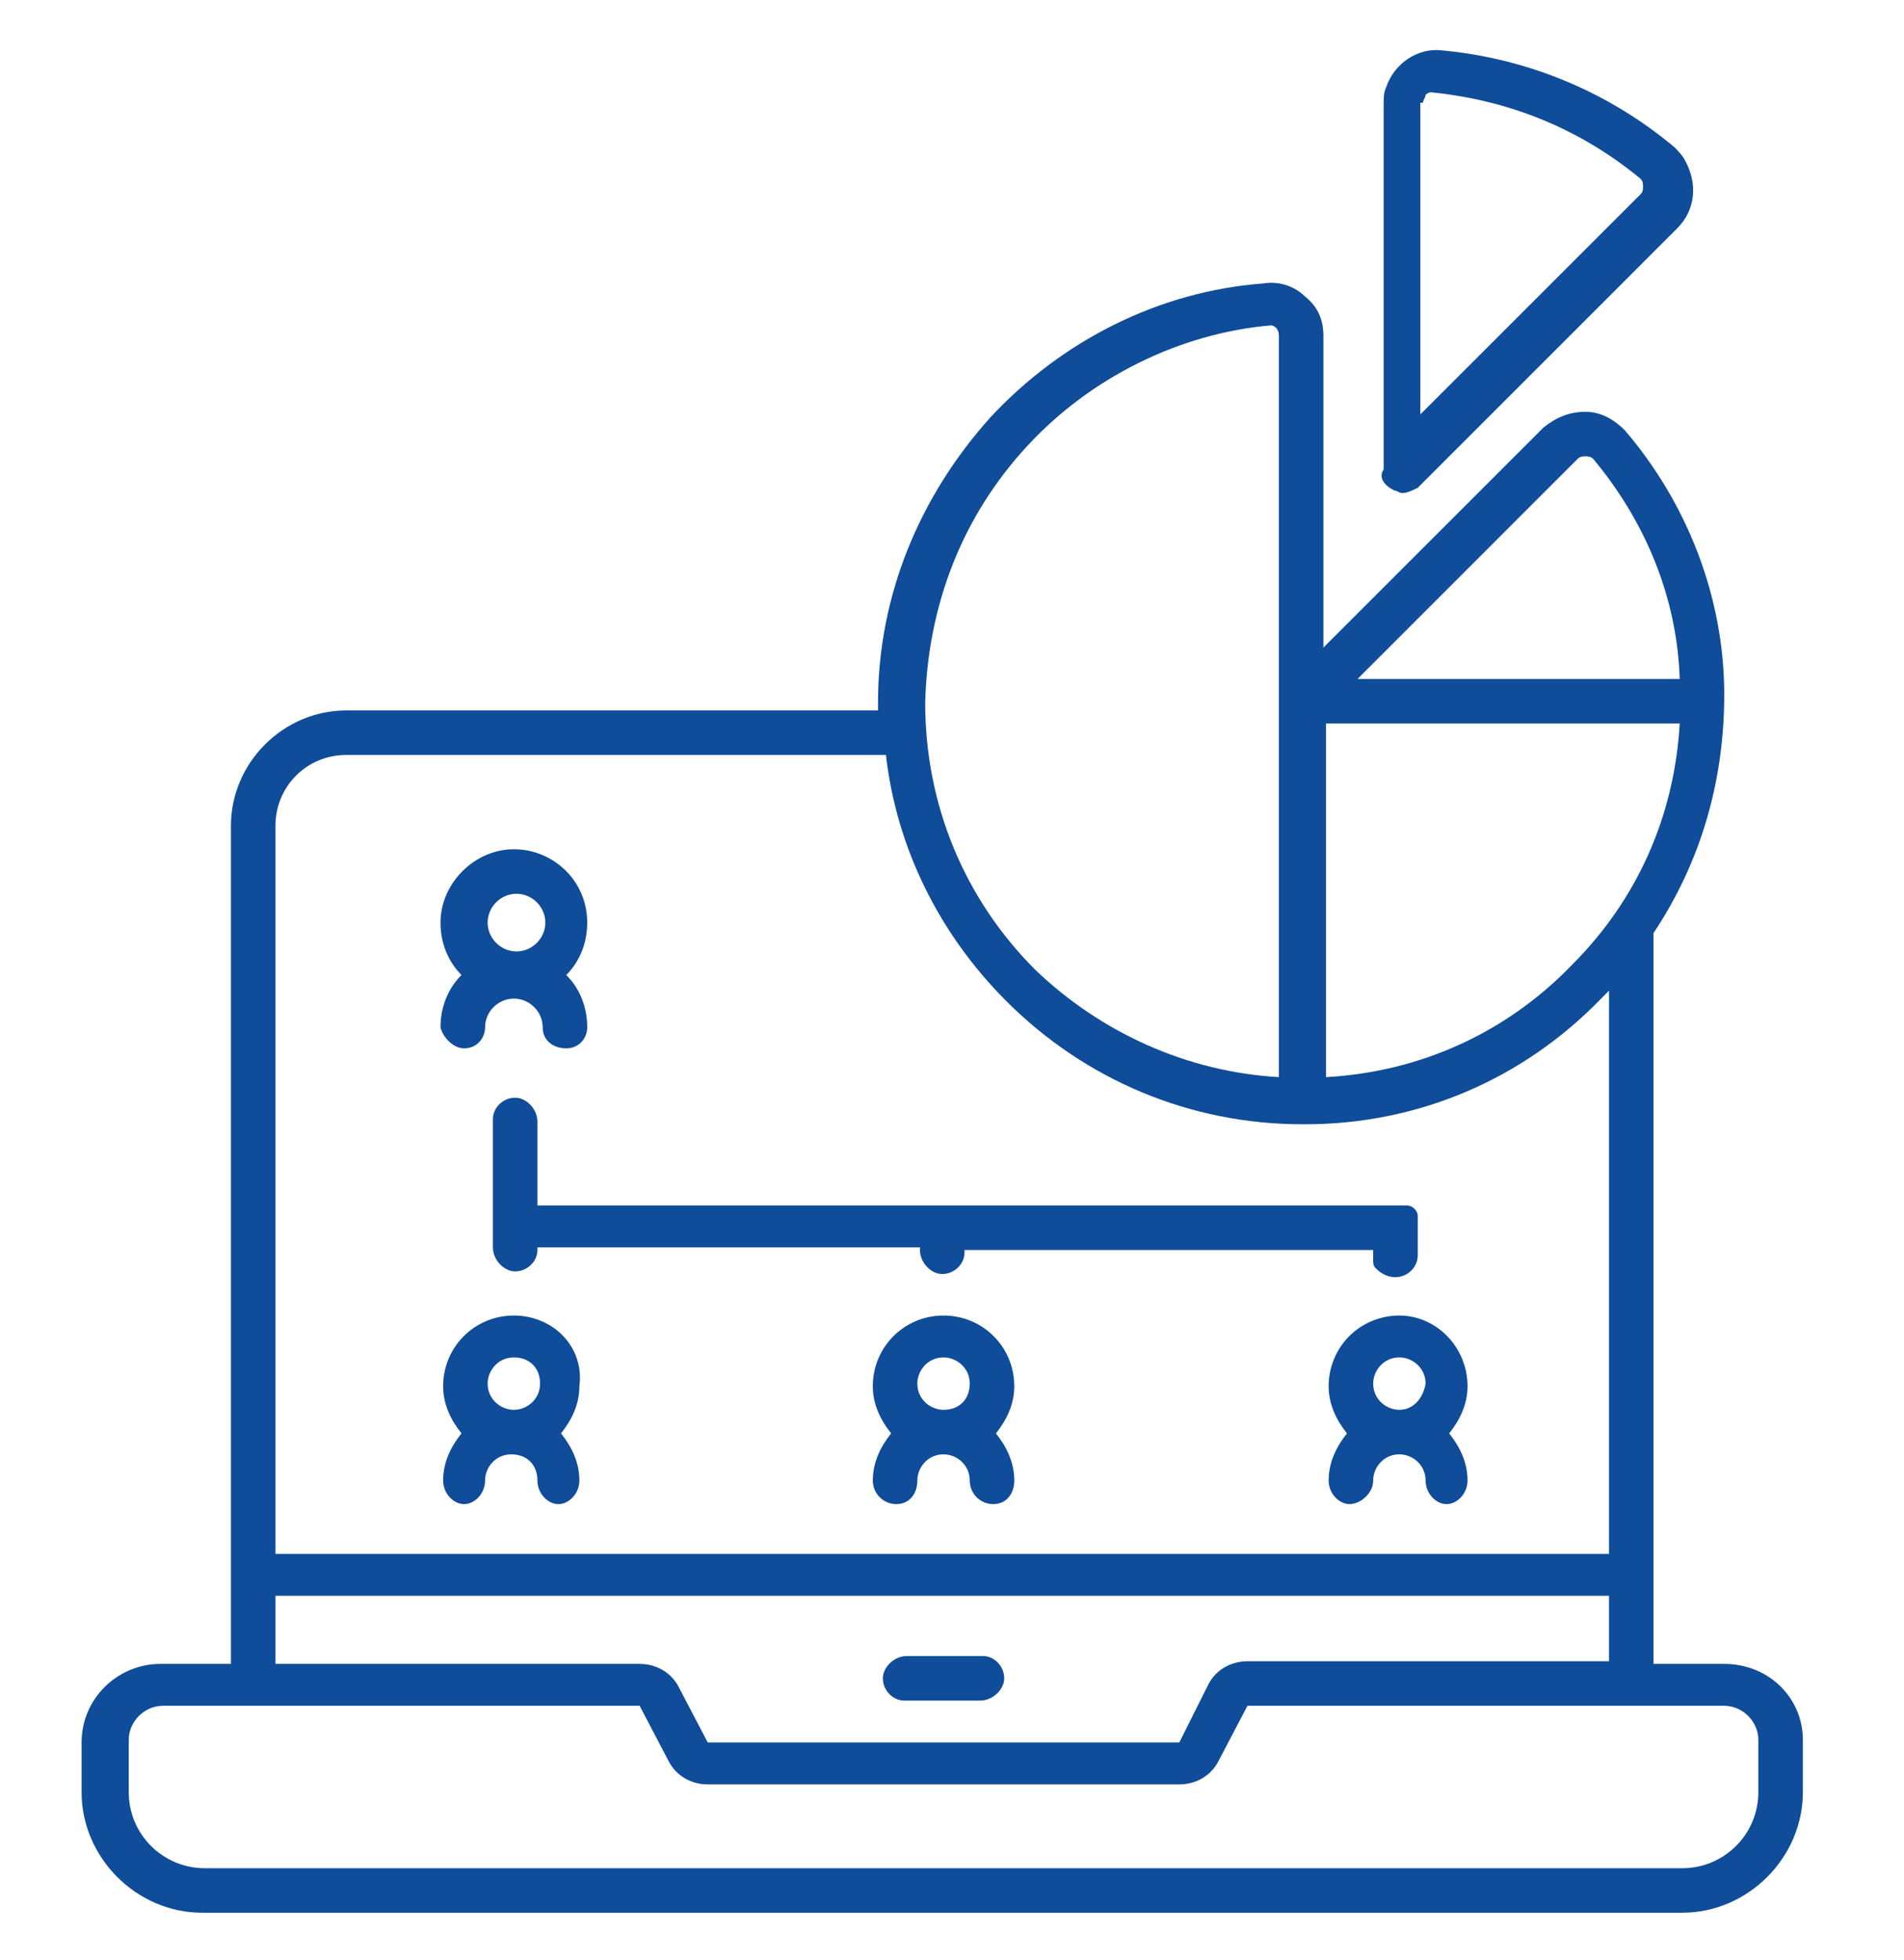 <?xml version="1.0" encoding="UTF-8"?> <svg xmlns="http://www.w3.org/2000/svg" xmlns:xlink="http://www.w3.org/1999/xlink" width="34px" height="35px" viewBox="0 0 34 35" version="1.1"><title>Icon/gota icono Copy 6</title><g id="26.-Digital-Toolkit" stroke="none" stroke-width="1" fill="none" fill-rule="evenodd"><g id="01.00-Acelera-pyme--digital-toolkit-09" transform="translate(-83, -1345)" fill="#0F4C99" fill-rule="nonzero"><g id="Icon/gota-icono-Copy-6" transform="translate(83.053, 1345.894)"><g id="Group" transform="translate(0, 0)"><g id="Estructura-digital" transform="translate(1.404, 0)"><path d="M14.69,29.479 L16.047,29.479 C16.234,29.479 16.421,29.338 16.468,29.151 C16.515,28.917 16.327,28.683 16.094,28.683 L14.737,28.683 C14.55,28.683 14.363,28.824 14.316,29.011 C14.269,29.245 14.456,29.479 14.69,29.479 Z" id="Path"></path><path d="M23.439,7.865 C23.485,7.865 23.532,7.912 23.579,7.912 C23.673,7.912 23.766,7.865 23.86,7.818 L28.491,3.186 C28.819,2.859 28.865,2.391 28.632,1.97 C28.585,1.876 28.491,1.783 28.444,1.736 C27.275,0.754 25.825,0.145 24.281,0.005 C23.86,-0.042 23.439,0.239 23.298,0.66 C23.251,0.754 23.251,0.847 23.251,0.988 L23.251,7.49 C23.158,7.631 23.251,7.771 23.439,7.865 Z M23.953,0.941 C23.953,0.894 24,0.847 24,0.8 C24,0.8 24.047,0.754 24.094,0.754 C24.094,0.754 24.094,0.754 24.094,0.754 C25.497,0.894 26.76,1.409 27.836,2.297 C27.883,2.344 27.883,2.391 27.883,2.438 C27.883,2.485 27.883,2.531 27.836,2.578 L23.906,6.508 L23.906,0.941 L23.953,0.941 Z" id="Shape"></path><path d="M7.719,22.602 C7.018,22.602 6.456,23.163 6.456,23.865 C6.456,24.192 6.596,24.473 6.784,24.707 C6.596,24.941 6.456,25.221 6.456,25.549 C6.456,25.783 6.643,25.97 6.83,25.97 C7.018,25.97 7.205,25.783 7.205,25.549 C7.205,25.315 7.392,25.081 7.673,25.081 C7.953,25.081 8.14,25.268 8.14,25.549 C8.14,25.783 8.327,25.97 8.515,25.97 C8.702,25.97 8.889,25.783 8.889,25.549 C8.889,25.221 8.749,24.941 8.561,24.707 C8.749,24.473 8.889,24.192 8.889,23.865 C8.982,23.163 8.421,22.602 7.719,22.602 Z M7.719,24.286 C7.485,24.286 7.251,24.099 7.251,23.818 C7.251,23.584 7.439,23.35 7.719,23.35 C8,23.35 8.187,23.537 8.187,23.818 C8.187,24.099 7.953,24.286 7.719,24.286 Z" id="Shape"></path><path d="M15.392,22.602 C14.69,22.602 14.129,23.163 14.129,23.865 C14.129,24.192 14.269,24.473 14.456,24.707 C14.269,24.941 14.129,25.221 14.129,25.549 C14.129,25.783 14.316,25.97 14.55,25.97 C14.784,25.97 14.924,25.783 14.924,25.549 C14.924,25.315 15.111,25.081 15.392,25.081 C15.626,25.081 15.86,25.268 15.86,25.549 C15.86,25.783 16.047,25.97 16.281,25.97 C16.515,25.97 16.655,25.783 16.655,25.549 C16.655,25.221 16.515,24.941 16.327,24.707 C16.515,24.473 16.655,24.192 16.655,23.865 C16.655,23.163 16.094,22.602 15.392,22.602 Z M15.392,24.286 C15.158,24.286 14.924,24.099 14.924,23.818 C14.924,23.584 15.111,23.35 15.392,23.35 C15.626,23.35 15.86,23.537 15.86,23.818 C15.86,24.099 15.673,24.286 15.392,24.286 Z" id="Shape"></path><path d="M23.532,22.602 C22.83,22.602 22.269,23.163 22.269,23.865 C22.269,24.192 22.409,24.473 22.596,24.707 C22.409,24.941 22.269,25.221 22.269,25.549 C22.269,25.783 22.456,25.97 22.643,25.97 C22.83,25.97 23.064,25.783 23.064,25.549 C23.064,25.315 23.251,25.081 23.532,25.081 C23.766,25.081 24,25.268 24,25.549 C24,25.783 24.187,25.97 24.374,25.97 C24.561,25.97 24.749,25.783 24.749,25.549 C24.749,25.221 24.608,24.941 24.421,24.707 C24.608,24.473 24.749,24.192 24.749,23.865 C24.749,23.163 24.187,22.602 23.532,22.602 Z M23.532,24.286 C23.298,24.286 23.064,24.099 23.064,23.818 C23.064,23.584 23.251,23.35 23.532,23.35 C23.766,23.35 24,23.537 24,23.818 C23.953,24.099 23.766,24.286 23.532,24.286 Z" id="Shape"></path><path d="M6.83,17.83 C7.064,17.83 7.205,17.643 7.205,17.455 C7.205,17.175 7.439,16.941 7.719,16.941 C8,16.941 8.234,17.175 8.234,17.455 C8.234,17.689 8.421,17.83 8.655,17.83 C8.889,17.83 9.029,17.643 9.029,17.455 C9.029,17.081 8.889,16.754 8.655,16.52 C8.889,16.286 9.029,15.958 9.029,15.584 C9.029,14.835 8.421,14.274 7.719,14.274 C7.018,14.274 6.409,14.882 6.409,15.584 C6.409,15.958 6.55,16.286 6.784,16.52 C6.55,16.754 6.409,17.081 6.409,17.455 C6.456,17.643 6.643,17.83 6.83,17.83 Z M7.766,15.069 C8.047,15.069 8.281,15.303 8.281,15.584 C8.281,15.865 8.047,16.099 7.766,16.099 C7.485,16.099 7.251,15.865 7.251,15.584 C7.251,15.303 7.485,15.069 7.766,15.069 Z" id="Shape"></path><path d="M8.14,19.14 C8.14,18.952 8,18.765 7.813,18.719 C7.579,18.672 7.345,18.859 7.345,19.093 L7.345,21.385 C7.345,21.572 7.485,21.759 7.673,21.806 C7.906,21.853 8.14,21.666 8.14,21.432 L8.14,21.385 L14.971,21.385 L14.971,21.432 C14.971,21.619 15.111,21.806 15.298,21.853 C15.532,21.9 15.766,21.713 15.766,21.479 L15.766,21.432 L23.064,21.432 L23.064,21.619 C23.064,21.666 23.064,21.713 23.111,21.759 C23.439,22.087 23.86,21.853 23.86,21.526 L23.86,20.824 C23.86,20.73 23.766,20.637 23.673,20.637 L8.14,20.637 L8.14,19.14 Z" id="Path"></path><path d="M29.333,28.824 L29.333,28.824 L28.07,28.824 L28.07,20.917 L28.07,20.777 L28.07,15.865 C28.07,15.818 28.07,15.818 28.07,15.771 C28.912,14.508 29.333,13.058 29.333,11.514 C29.333,9.783 28.678,8.099 27.556,6.789 C27.368,6.602 27.135,6.461 26.854,6.461 C26.573,6.461 26.339,6.555 26.105,6.742 L22.175,10.672 L22.175,5.104 C22.175,4.824 22.082,4.59 21.848,4.403 C21.661,4.216 21.38,4.122 21.099,4.169 C19.228,4.309 17.497,5.198 16.234,6.555 C14.971,7.958 14.222,9.736 14.222,11.654 C14.222,11.701 14.222,11.748 14.222,11.795 L4.725,11.795 C3.602,11.795 2.667,12.73 2.667,13.853 L2.667,28.824 L1.404,28.824 C0.655,28.824 0,29.432 0,30.227 L0,31.116 C0,32.286 0.982,33.268 2.152,33.268 L28.585,33.268 C29.754,33.268 30.737,32.286 30.737,31.116 L30.737,30.181 C30.737,29.432 30.129,28.824 29.333,28.824 Z M26.713,7.303 C26.76,7.257 26.807,7.257 26.854,7.257 C26.901,7.257 26.947,7.257 26.994,7.303 C27.93,8.426 28.491,9.783 28.538,11.233 L22.784,11.233 L26.713,7.303 Z M22.222,12.028 L28.538,12.028 C28.444,13.666 27.789,15.163 26.62,16.333 C25.45,17.549 23.906,18.251 22.222,18.344 L22.222,12.028 Z M16.889,7.069 C18.012,5.853 19.602,5.058 21.24,4.917 C21.24,4.917 21.24,4.917 21.24,4.917 C21.287,4.917 21.333,4.964 21.333,4.964 C21.333,4.964 21.38,5.011 21.38,5.104 L21.38,18.344 C19.743,18.251 18.199,17.549 17.029,16.426 C15.766,15.163 15.064,13.479 15.064,11.654 C15.111,9.923 15.719,8.333 16.889,7.069 Z M3.462,13.853 C3.462,13.151 4.023,12.59 4.725,12.59 L14.363,12.59 C14.55,14.227 15.298,15.771 16.515,16.988 C17.918,18.391 19.789,19.186 21.801,19.186 C21.801,19.186 21.848,19.186 21.848,19.186 C23.86,19.186 25.731,18.391 27.135,16.941 C27.181,16.894 27.228,16.847 27.275,16.8 L27.275,20.777 L27.275,20.917 L27.275,26.859 L3.462,26.859 L3.462,13.853 Z M3.462,27.607 L27.275,27.607 L27.275,28.777 L20.819,28.777 C20.538,28.777 20.257,28.917 20.117,29.198 L19.602,30.227 L14.924,30.227 L14.784,30.227 L11.181,30.227 L10.667,29.245 C10.526,28.964 10.246,28.824 9.965,28.824 L3.462,28.824 L3.462,27.607 Z M29.942,31.116 C29.942,31.865 29.333,32.473 28.585,32.473 L2.199,32.473 C1.45,32.473 0.842,31.865 0.842,31.116 L0.842,30.181 C0.842,29.853 1.123,29.572 1.45,29.572 L9.965,29.572 L10.48,30.555 C10.62,30.835 10.901,30.976 11.181,30.976 L14.784,30.976 L14.924,30.976 L19.602,30.976 C19.883,30.976 20.164,30.835 20.304,30.555 L20.819,29.572 L29.333,29.572 C29.661,29.572 29.942,29.853 29.942,30.181 L29.942,31.116 Z" id="Shape"></path></g></g></g></g></g></svg> 